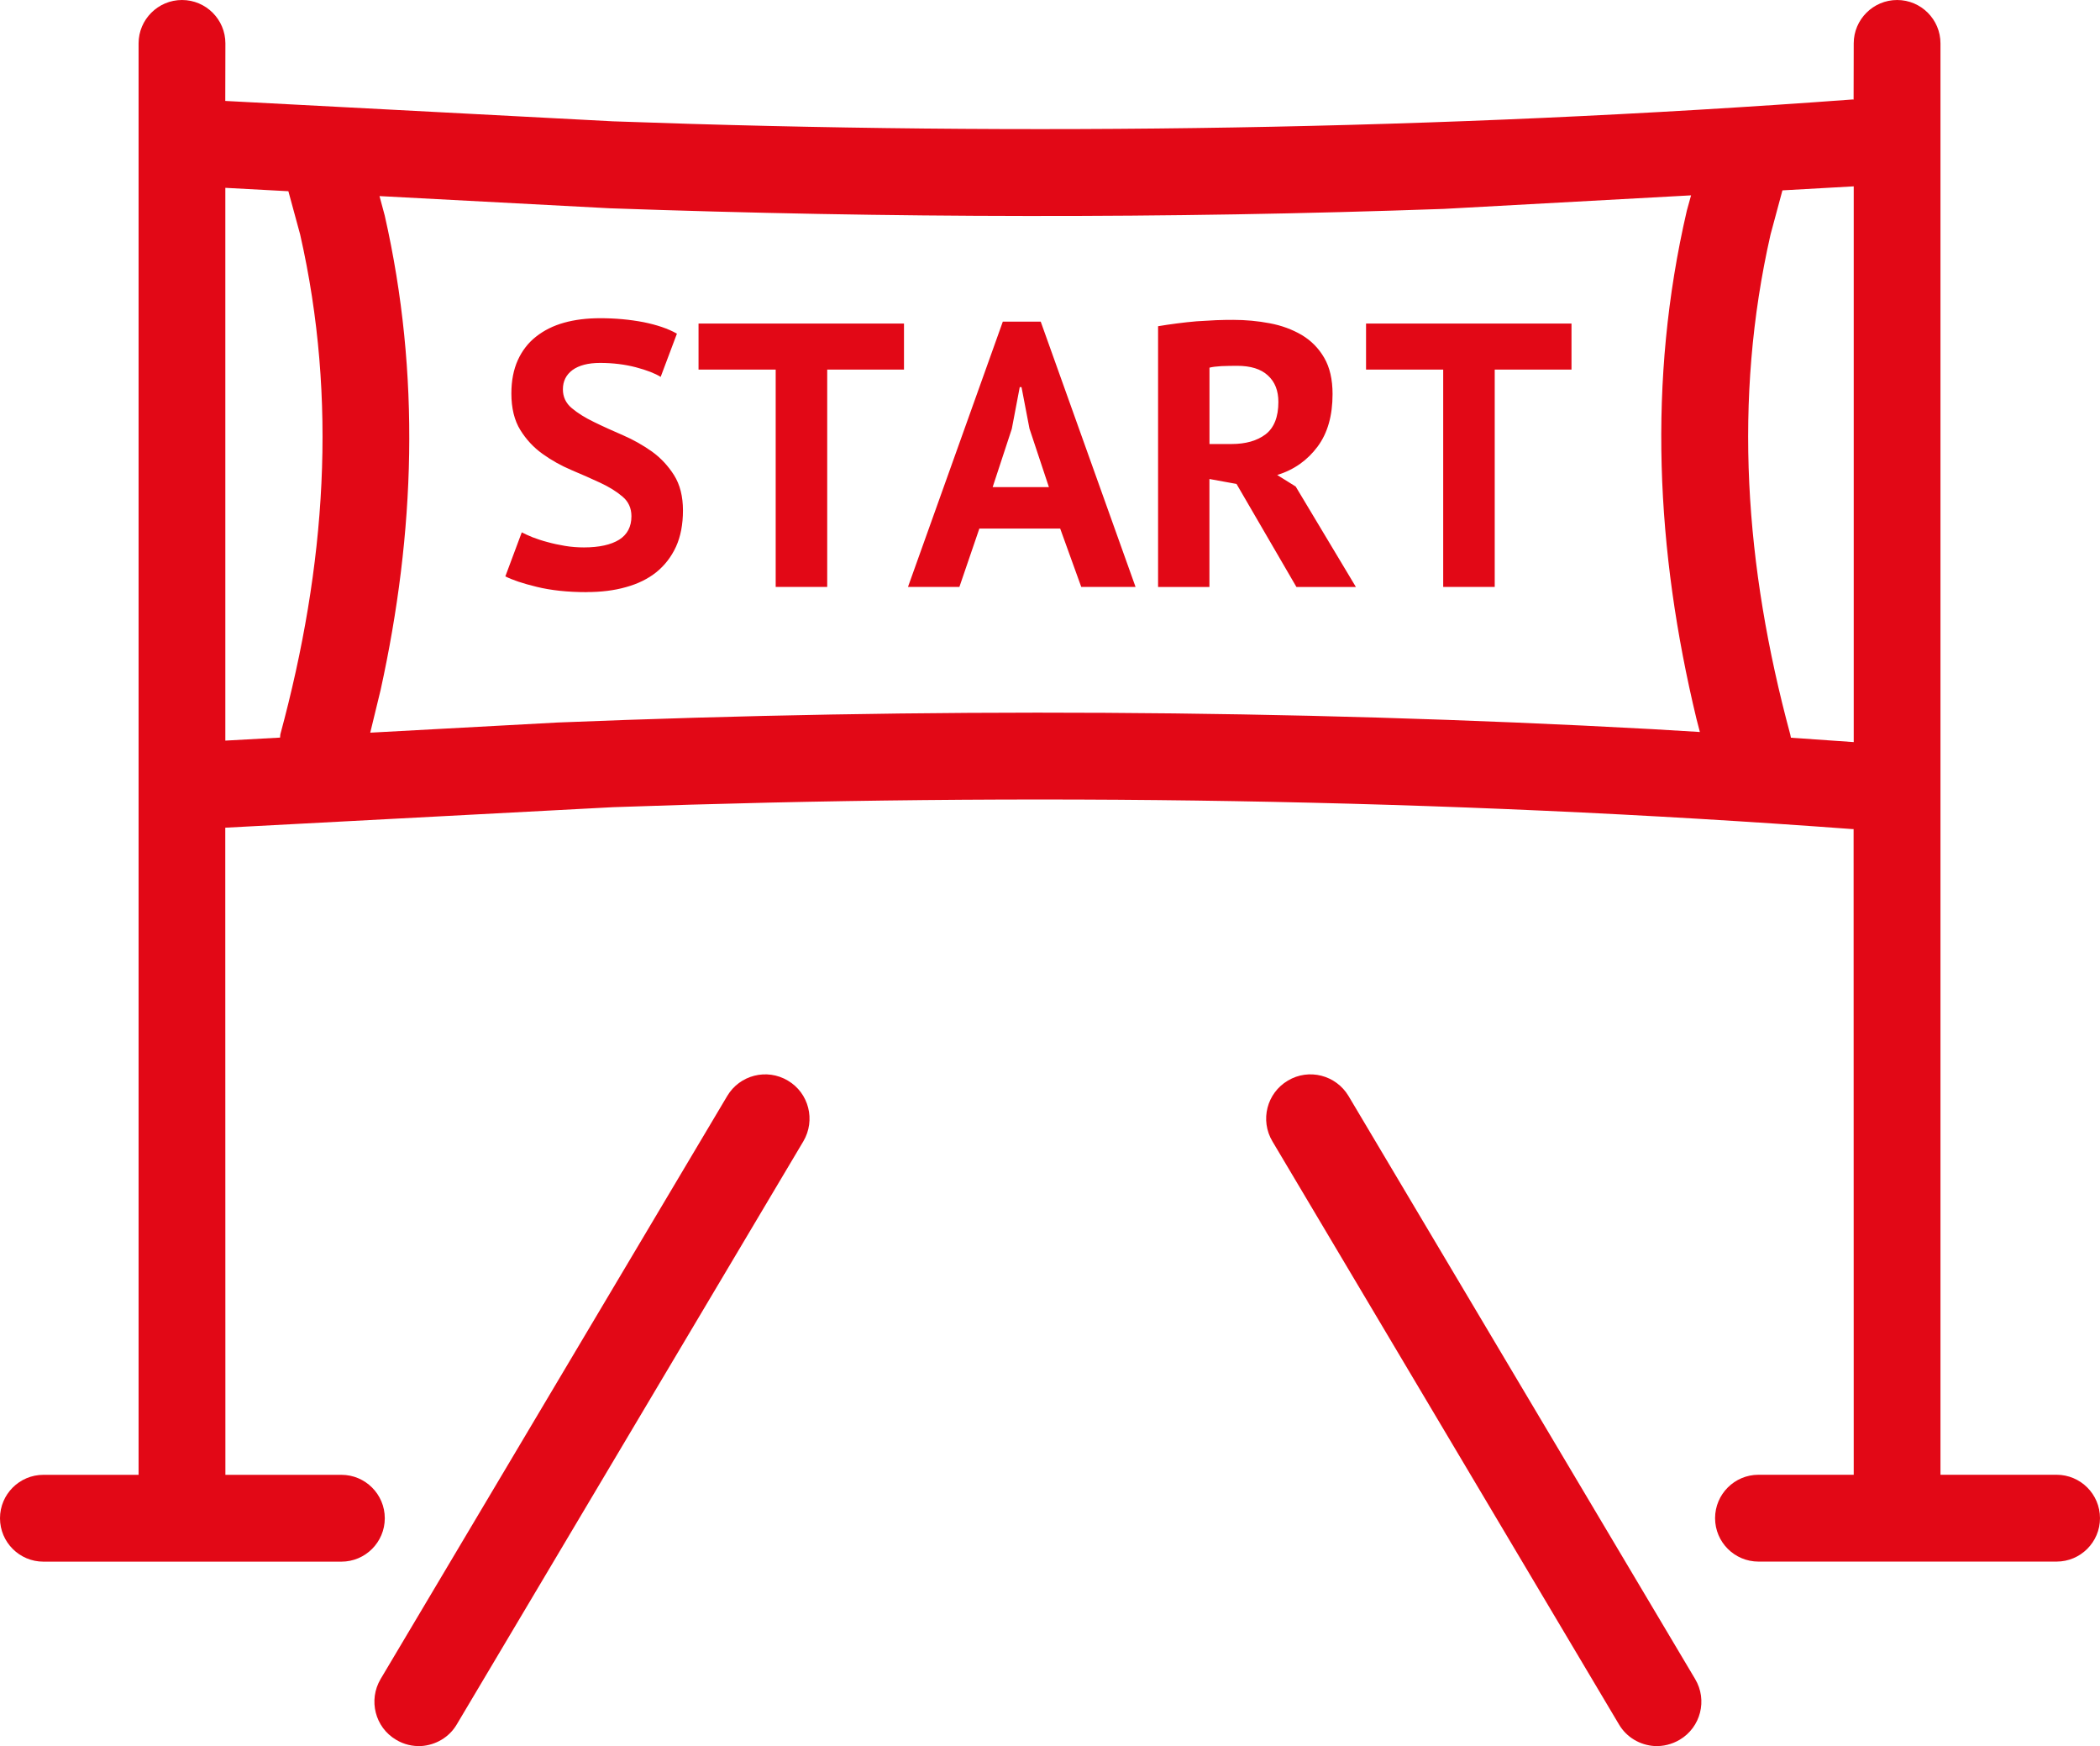<?xml version="1.0" encoding="UTF-8"?>
<svg xmlns="http://www.w3.org/2000/svg" id="Ebene_2" viewBox="0 0 341.09 283.53">
  <g id="Layer_1">
    <path d="m68.42,283.52c-1.4.07-2.82-.25-4.09-1.02-3.42-2.02-4.53-6.44-2.51-9.86l56.29-94.66c2.02-3.42,6.44-4.55,9.86-2.51,3.42,2.02,4.53,6.44,2.51,9.86l-56.29,94.68c-1.25,2.13-3.47,3.36-5.76,3.51Zm200.3,0c-2.31-.15-4.51-1.38-5.76-3.51l-56.29-94.68c-2.04-3.42-.91-7.84,2.51-9.86,3.4-2.04,7.82-.91,9.86,2.51l56.29,94.66c2.04,3.42.91,7.84-2.51,9.86-1.29.76-2.71,1.09-4.09,1.02ZM7.05,253.58c-3.89,0-7.05-3.16-7.05-7.05s3.16-7.05,7.05-7.05h15.46V7.04c0-3.87,3.16-7.04,7.05-7.04s7.05,3.16,7.05,7.04l-.02,9.35,62.97,3.31c67.4,2.44,134.55,1.4,201.36-3.55l.15.02.02-9.13c0-3.87,3.16-7.04,7.05-7.04s7.04,3.16,7.04,7.04v232.43h18.86c3.89,0,7.05,3.16,7.05,7.05s-3.16,7.05-7.05,7.05h-48.42c-3.89,0-7.05-3.16-7.05-7.05s3.16-7.05,7.05-7.05h15.47l-.02-104.84h-.15c-66.8-4.96-133.95-5.96-201.36-3.56l-62.97,3.33.02,105.08h18.84c3.89,0,7.05,3.16,7.05,7.05s-3.16,7.05-7.05,7.05H7.05ZM301.09,120.5V30.26l-11.58.65-1.93,7.16c-6.11,26.86-4.18,53.86,3.2,81.19l.11.53,10.18.71h.02Zm-264.49-.24l8.89-.49.04-.51c7.4-27.33,9.33-54.33,3.22-81.19l-1.91-7.02-10.24-.55v89.75Zm23.53-1.29l30.44-1.65c59.4-2.4,118.66-2.15,177.68,1.07l7.85.47-.56-2.16c-6.56-27.27-7.98-54.82-1.56-82.49l.69-2.49-40.17,2.2c-22.51.8-45.07,1.18-67.64,1.15-22.58-.02-45.18-.45-67.8-1.25l-37.42-1.98.85,3.16c5.87,25.84,4.93,51.55-.67,77.04l-1.69,6.95Zm35.13-22.82c-3.05,0-5.75-.29-8.05-.85-2.33-.56-4.04-1.15-5.13-1.71l2.67-7.15c.45.24,1.04.51,1.75.8.71.27,1.53.55,2.42.78.89.25,1.84.45,2.84.62s2.04.25,3.09.25c2.49,0,4.4-.44,5.71-1.25,1.33-.84,2-2.11,2-3.82,0-1.31-.49-2.38-1.45-3.18-.95-.82-2.15-1.56-3.6-2.24-1.44-.67-3-1.36-4.69-2.07-1.71-.73-3.27-1.6-4.71-2.64-1.45-1.04-2.65-2.33-3.6-3.87-.96-1.55-1.45-3.53-1.45-5.93,0-2.07.35-3.87,1.05-5.42.69-1.51,1.67-2.8,2.95-3.8,1.29-1.02,2.8-1.78,4.56-2.27,1.75-.49,3.71-.73,5.87-.73,2.47,0,4.82.22,7.02.64,2.18.44,4,1.05,5.44,1.87l-2.64,7.02c-.89-.56-2.24-1.09-4.02-1.56-1.8-.47-3.75-.71-5.82-.71-1.95,0-3.44.4-4.49,1.16-1.04.78-1.55,1.82-1.55,3.13,0,1.22.47,2.24,1.44,3.05.95.8,2.16,1.56,3.6,2.25,1.44.71,3.02,1.42,4.71,2.15,1.69.73,3.25,1.62,4.71,2.65,1.44,1.04,2.64,2.33,3.6,3.85.96,1.53,1.44,3.44,1.44,5.71s-.38,4.24-1.13,5.89c-.76,1.65-1.82,3.02-3.18,4.13-1.36,1.09-3.02,1.91-4.96,2.44-1.93.55-4.05.8-6.38.8Zm30.73-.85v-35.29h-12.53v-7.47h33.37v7.47h-12.47v35.29h-8.36Zm21.49,0l15.4-43.07h6.16l15.4,43.07h-8.82l-3.42-9.47h-13.13l-3.24,9.47h-8.36Zm40.62,0v-42.33c.95-.16,1.95-.31,3.04-.45,1.07-.15,2.15-.25,3.22-.35,1.09-.07,2.13-.13,3.16-.18,1.02-.04,1.95-.05,2.8-.05,2,0,3.96.18,5.91.55,1.93.36,3.65,1,5.18,1.89,1.53.91,2.75,2.13,3.67,3.71.91,1.56,1.36,3.53,1.36,5.89,0,3.51-.8,6.35-2.44,8.55-1.64,2.2-3.8,3.75-6.55,4.6l3,1.87,9.78,16.31h-9.66l-9.73-16.73-4.4-.8v17.53h-8.36Zm46.31,0v-35.29h-12.53v-7.47h33.37v7.47h-12.47v35.29h-8.36Zm-64.04-16.2l-3.16-9.51-1.29-6.73h-.29l-1.29,6.78-3.11,9.46h9.15Zm29.64-7c2.33,0,4.18-.53,5.56-1.58,1.38-1.07,2.07-2.82,2.07-5.25,0-1.84-.56-3.27-1.71-4.31-1.13-1.05-2.8-1.56-5-1.56-.85,0-1.71.02-2.55.05-.84.05-1.47.13-1.93.25v12.4h3.55Z" marker-end="none" marker-start="none" fill="#e20816"></path>
  </g>
</svg>
